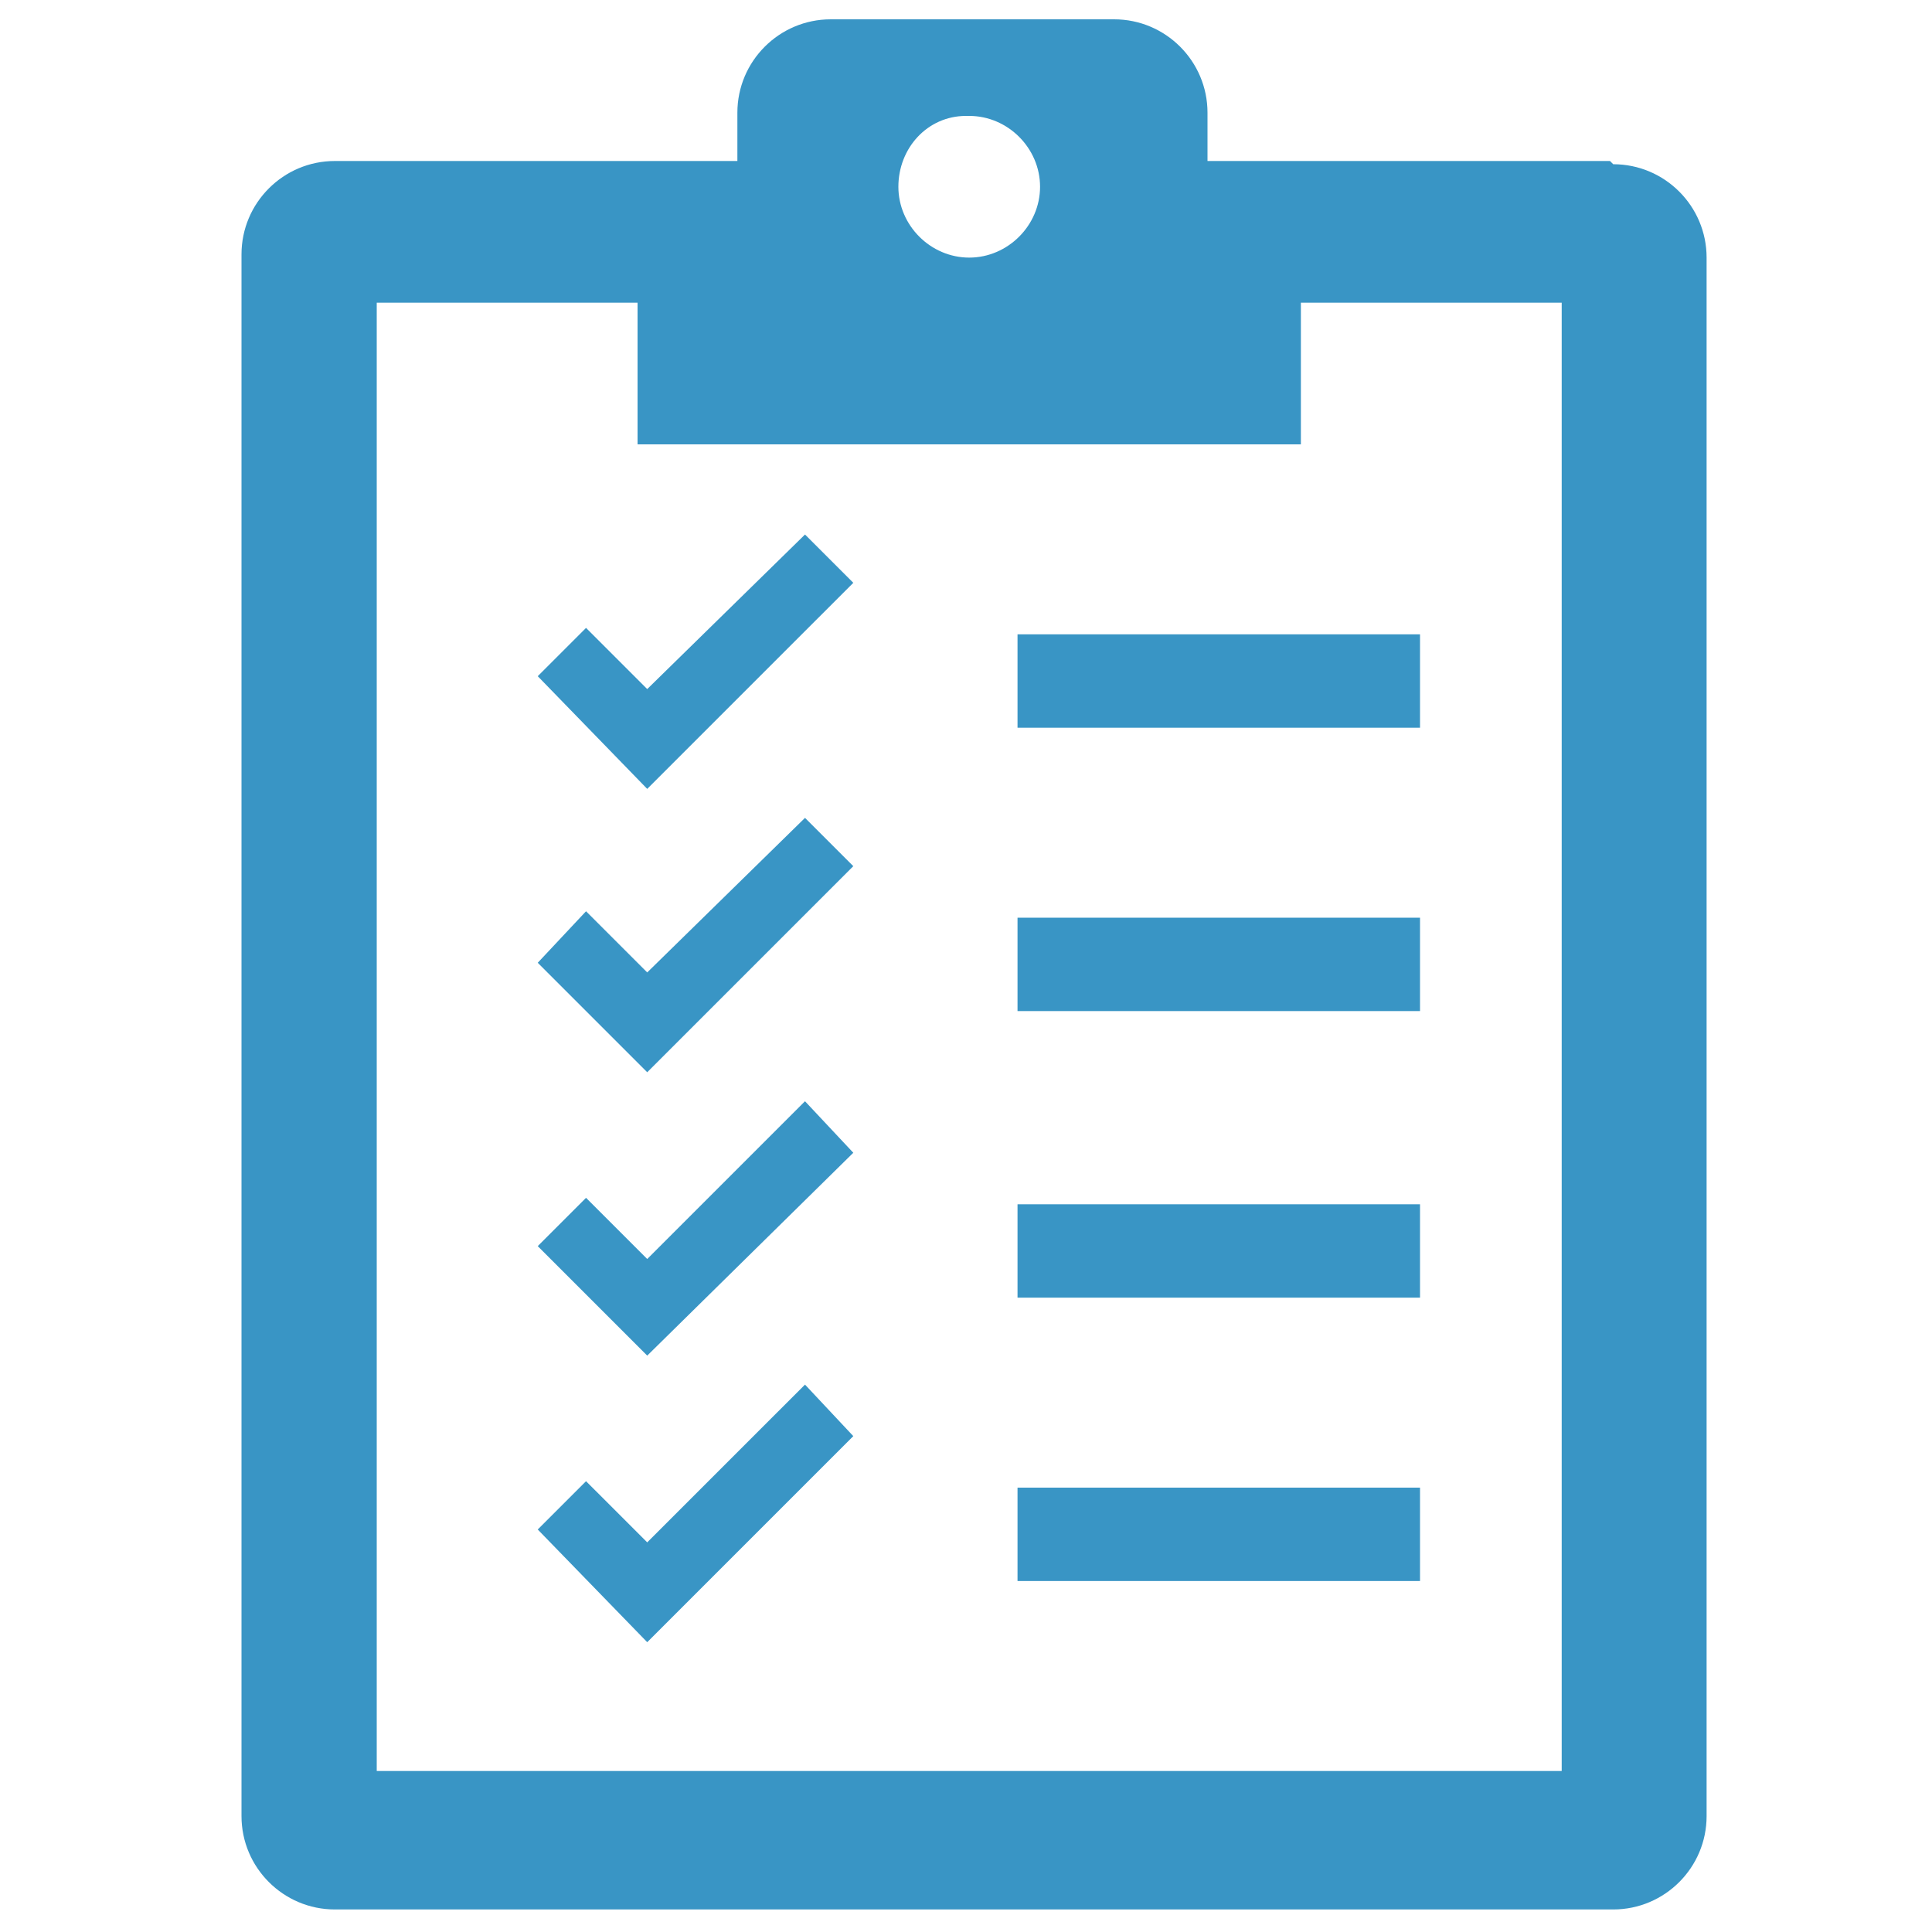 <?xml version="1.0" encoding="UTF-8"?>
<svg id="_レイヤー_1" data-name="レイヤー_1" xmlns="http://www.w3.org/2000/svg" version="1.1" xmlns:xlink="http://www.w3.org/1999/xlink" viewBox="0 0 60 60">
  <!-- Generator: Adobe Illustrator 29.8.3, SVG Export Plug-In . SVG Version: 2.1.1 Build 3)  -->
  <defs>
    <style>
      .st0 {
        clip-path: url(#clippath-6);
      }

      .st1 {
        clip-path: url(#clippath-7);
      }

      .st2 {
        clip-path: url(#clippath-4);
      }

      .st3 {
        clip-path: url(#clippath-9);
      }

      .st4 {
        clip-path: url(#clippath-10);
      }

      .st5 {
        fill: none;
      }

      .st6 {
        clip-path: url(#clippath-1);
      }

      .st7 {
        fill: #3995c5;
      }

      .st8 {
        clip-path: url(#clippath-5);
      }

      .st9 {
        clip-path: url(#clippath-8);
      }

      .st10 {
        clip-path: url(#clippath-3);
      }

      .st11 {
        clip-path: url(#clippath-2);
      }

      .st12 {
        clip-path: url(#clippath);
      }
    </style>
    <clipPath id="clippath">
      <rect class="st5" x="-5.7" y="-5.8" width="71.4" height="71.4"/>
    </clipPath>
    <clipPath id="clippath-1">
      <rect class="st5" x="-5.7" y="-5.8" width="71.4" height="71.4"/>
    </clipPath>
    <clipPath id="clippath-2">
      <rect class="st5" x="-5.2" y="-5.3" width="70.6" height="70.6"/>
    </clipPath>
    <clipPath id="clippath-3">
      <rect class="st5" x="-5.2" y="-5.3" width="70.6" height="70.6"/>
    </clipPath>
    <clipPath id="clippath-4">
      <rect class="st5" x="-5.2" y="-5.3" width="70.6" height="70.6"/>
    </clipPath>
    <clipPath id="clippath-5">
      <rect class="st5" x="-5.2" y="-5.3" width="70.6" height="70.6"/>
    </clipPath>
    <clipPath id="clippath-6">
      <rect class="st5" x="-5.2" y="-5.3" width="70.6" height="70.6"/>
    </clipPath>
    <clipPath id="clippath-7">
      <rect class="st5" x="-5.2" y="-5.3" width="70.6" height="70.6"/>
    </clipPath>
    <clipPath id="clippath-8">
      <rect class="st5" x="-5.2" y="-5.3" width="70.6" height="70.6"/>
    </clipPath>
    <clipPath id="clippath-9">
      <rect class="st5" x="-5.2" y="-5.3" width="70.6" height="70.6"/>
    </clipPath>
    <clipPath id="clippath-10">
      <rect class="st5" x="-5.2" y="-5.3" width="70.6" height="70.6"/>
    </clipPath>
  </defs>
  <g class="st12">
    <g class="st6">
      <g class="st11">
        <path class="st7" d="M50,5h-12.5v-1.5c0-1.6-1.3-2.9-2.9-2.9h-8.8c-1.6,0-2.9,1.3-2.9,2.9v1.5h-12.5c-1.6,0-2.9,1.3-2.9,2.9v48.5c0,1.6,1.3,2.9,2.9,2.9h39.7c1.6,0,2.9-1.3,2.9-2.9V8c0-1.6-1.3-2.9-2.9-2.9ZM30.1,3.6c1.2,0,2.2,1,2.2,2.2s-1,2.2-2.2,2.2-2.2-1-2.2-2.2c0-1.2.9-2.2,2.1-2.2h0ZM48.5,55H11.7V9.4h8.1v4.4h20.6s0-4.4,0-4.4h8.1v45.6Z"/>
      </g>
      <g class="st10">
        <rect class="st7" x="31.6" y="19.7" width="12.5" height="2.9"/>
      </g>
      <g class="st2">
        <rect class="st7" x="31.6" y="28.5" width="12.5" height="2.9"/>
      </g>
      <g class="st8">
        <rect class="st7" x="31.6" y="37.4" width="12.5" height="2.9"/>
      </g>
      <g class="st0">
        <rect class="st7" x="31.6" y="46.2" width="12.5" height="2.9"/>
      </g>
      <g class="st1">
        <polygon class="st7" points="16.7 21 18.2 19.5 20.1 21.4 25 16.6 26.5 18.1 20.1 24.5 16.7 21"/>
      </g>
      <g class="st9">
        <polygon class="st7" points="16.7 29.9 18.2 28.3 20.1 30.2 25 25.4 26.5 26.9 20.1 33.3 16.7 29.9"/>
      </g>
      <g class="st3">
        <polygon class="st7" points="16.7 38.7 18.2 37.2 20.1 39.1 25 34.2 26.5 35.8 20.1 42.1 16.7 38.7"/>
      </g>
      <g class="st4">
        <polygon class="st7" points="16.7 47.5 18.2 46 20.1 47.9 25 43 26.5 44.6 20.1 51 16.7 47.5"/>
      </g>
    </g>
  </g>
</svg>